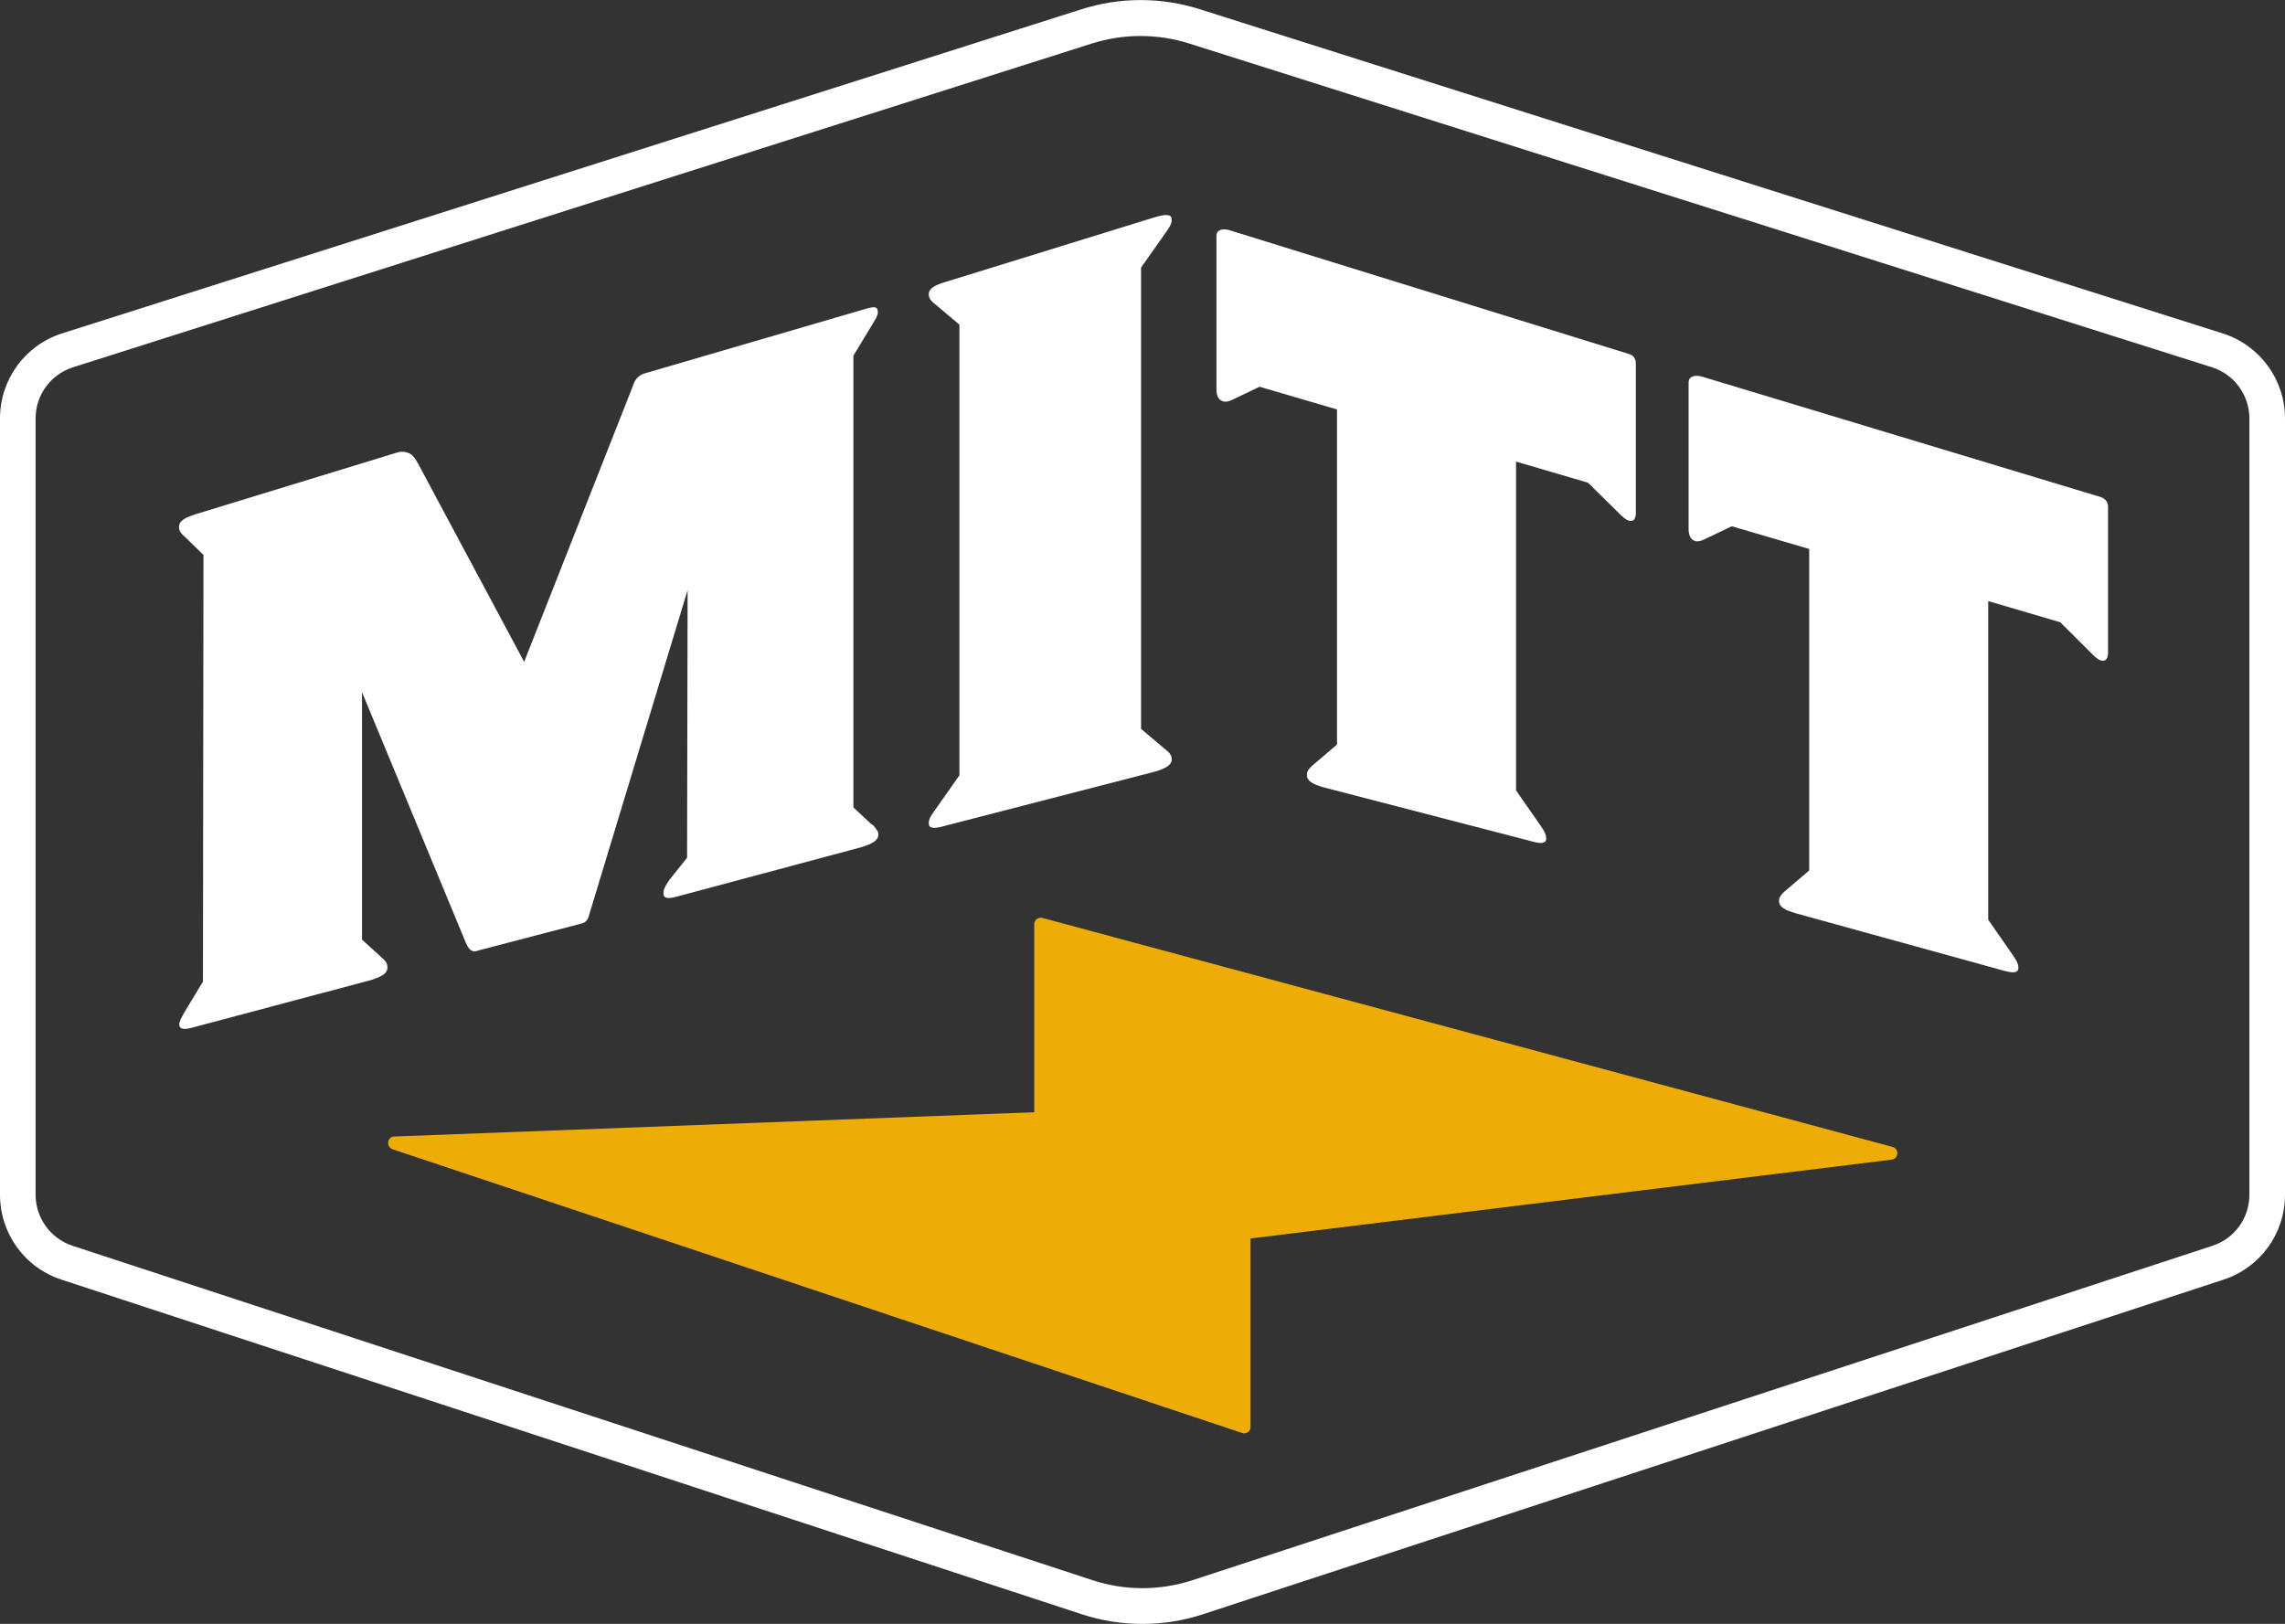 <svg xmlns="http://www.w3.org/2000/svg" width="567" height="403" viewBox="0 0 567 403" fill="none"><rect x="0" y="0" width="567" height="403" fill="#333333" stroke="none"/><g clip-path="url(#clip0_212_1034)"><path d="M310.293 307.347L469.308 287.802C471.114 287.673 471.372 285.149 469.63 284.631L258.706 227.808C257.739 227.549 256.836 228.132 256.643 229.103V276.023L97.885 282.042C96.08 282.042 95.693 284.631 97.434 285.213L308.229 355.627C309.197 355.95 310.164 355.303 310.293 354.332V307.347Z" fill="#EEAC07"></path><path d="M283.468 403C278.438 403 273.344 402.224 268.443 400.606L15.283 317.572C6.126 314.595 0 306.117 0 296.474V103.873C0 94.23 6.126 85.752 15.283 82.775L268.056 2.395C277.858 -0.776 288.24 -0.776 298.041 2.395L551.653 82.775C560.81 85.752 567 94.23 567 103.873V296.474C567 306.117 560.874 314.595 551.718 317.572L298.492 400.606C293.592 402.224 288.497 403 283.468 403ZM283.016 8.932C278.889 8.932 274.763 9.579 270.7 10.873L17.991 91.188C12.51 93 8.834 98.048 8.834 103.873V296.474C8.834 302.234 12.51 307.347 17.991 309.159L271.216 392.192C279.212 394.781 287.724 394.781 295.784 392.192L549.009 309.159C554.49 307.347 558.166 302.299 558.166 296.474V103.873C558.166 98.113 554.49 93 549.009 91.188L295.333 10.873C291.335 9.579 287.143 8.932 283.016 8.932Z" fill="white"></path><path d="M238.072 192.407V80.574L232.01 75.462C230.656 74.426 230.463 73.714 230.463 73.002C230.463 71.579 232.01 70.737 234.654 69.961L286.563 53.91C289.207 53.134 290.754 53.069 290.754 54.493C290.754 55.205 290.561 55.981 289.207 57.794L283.145 66.401V180.888L289.207 186C290.561 187.036 290.754 187.748 290.754 188.46C290.754 189.883 289.207 190.725 286.563 191.501L234.654 204.898C232.01 205.675 230.463 205.739 230.463 204.316C230.463 203.604 230.656 202.827 232.01 201.015L238.072 192.407Z" fill="white"></path><path d="M331.766 184.965V101.608L312.55 95.978L305.779 99.213C305.779 99.213 304.49 99.925 303.522 99.602C302.362 99.278 301.846 98.243 301.846 96.56V58.57C301.846 56.953 303.458 56.629 305.134 57.147L404.116 87.823C405.277 88.082 405.921 89.053 405.921 90.153V127.236C405.921 128.142 405.728 129.696 404.051 129.178C403.471 128.984 402.568 128.207 401.795 127.431L394.057 119.794L376.195 114.552V196.161L382.192 204.769C383.481 206.581 383.675 207.357 383.675 208.069C383.675 209.493 382.192 209.428 379.548 208.652L328.413 195.385C325.769 194.608 324.286 193.831 324.286 192.343C324.286 191.631 324.479 190.984 325.769 189.884L331.766 184.771V184.965Z" fill="white"></path><path d="M448.931 216.223V136.232L429.715 130.601L422.945 133.837C422.945 133.837 421.655 134.549 420.688 134.29C419.527 133.967 419.011 132.866 419.011 131.248V94.942C419.011 93.324 420.623 93 422.3 93.453L521.281 123.353C522.378 123.676 523.087 124.647 523.087 125.683V161.925C523.087 162.831 522.894 164.384 521.217 163.866C520.637 163.737 519.734 162.896 518.96 162.119L511.222 154.418L493.36 149.175V228.261L499.357 236.868C500.647 238.681 500.84 239.457 500.84 240.169C500.84 241.593 499.357 241.528 496.713 240.752L445.578 226.643C442.934 225.866 441.451 225.09 441.451 223.601C441.451 222.889 441.645 222.242 442.934 221.142L448.931 216.029V216.223Z" fill="white"></path><path d="M216.47 204.575C217.566 205.869 217.953 206.322 217.953 207.099C217.953 208.587 216.47 209.364 213.891 210.205L168.688 222.307C166.109 223.084 164.625 223.149 164.625 221.725C164.625 221.013 164.819 220.172 166.109 218.36L170.493 212.858L170.622 146.458L146.054 227.485C145.796 228.326 145.216 228.973 144.378 229.167L119.1 235.769C117.875 236.157 116.779 236.675 115.618 234.021L89.825 171.762V233.18L94.661 237.581C95.951 238.681 96.144 239.328 96.144 240.105C96.144 241.593 94.661 242.37 92.082 243.211L48.556 254.796C45.977 255.572 44.493 255.637 44.493 254.213C44.493 253.501 44.88 252.79 45.977 250.848L50.361 243.6L50.49 137.721L45.912 133.255C44.622 132.155 44.429 131.508 44.429 130.731C44.429 129.243 45.912 128.466 48.491 127.625L98.595 112.286C99.691 111.963 100.787 112.092 101.754 112.61C102.657 113.128 103.302 114.293 103.753 115.069L130.063 164.255L157.145 95.525C157.532 94.165 158.564 93.065 159.918 92.677L214.664 76.692C217.244 75.915 217.824 76.109 217.824 77.597C217.824 78.309 217.244 79.216 216.147 81.028L211.763 88.276V200.368L216.47 204.769V204.575Z" fill="white"></path></g><defs><clipPath id="clip0_212_1034"><rect width="567" height="403" fill="white"></rect></clipPath></defs></svg>